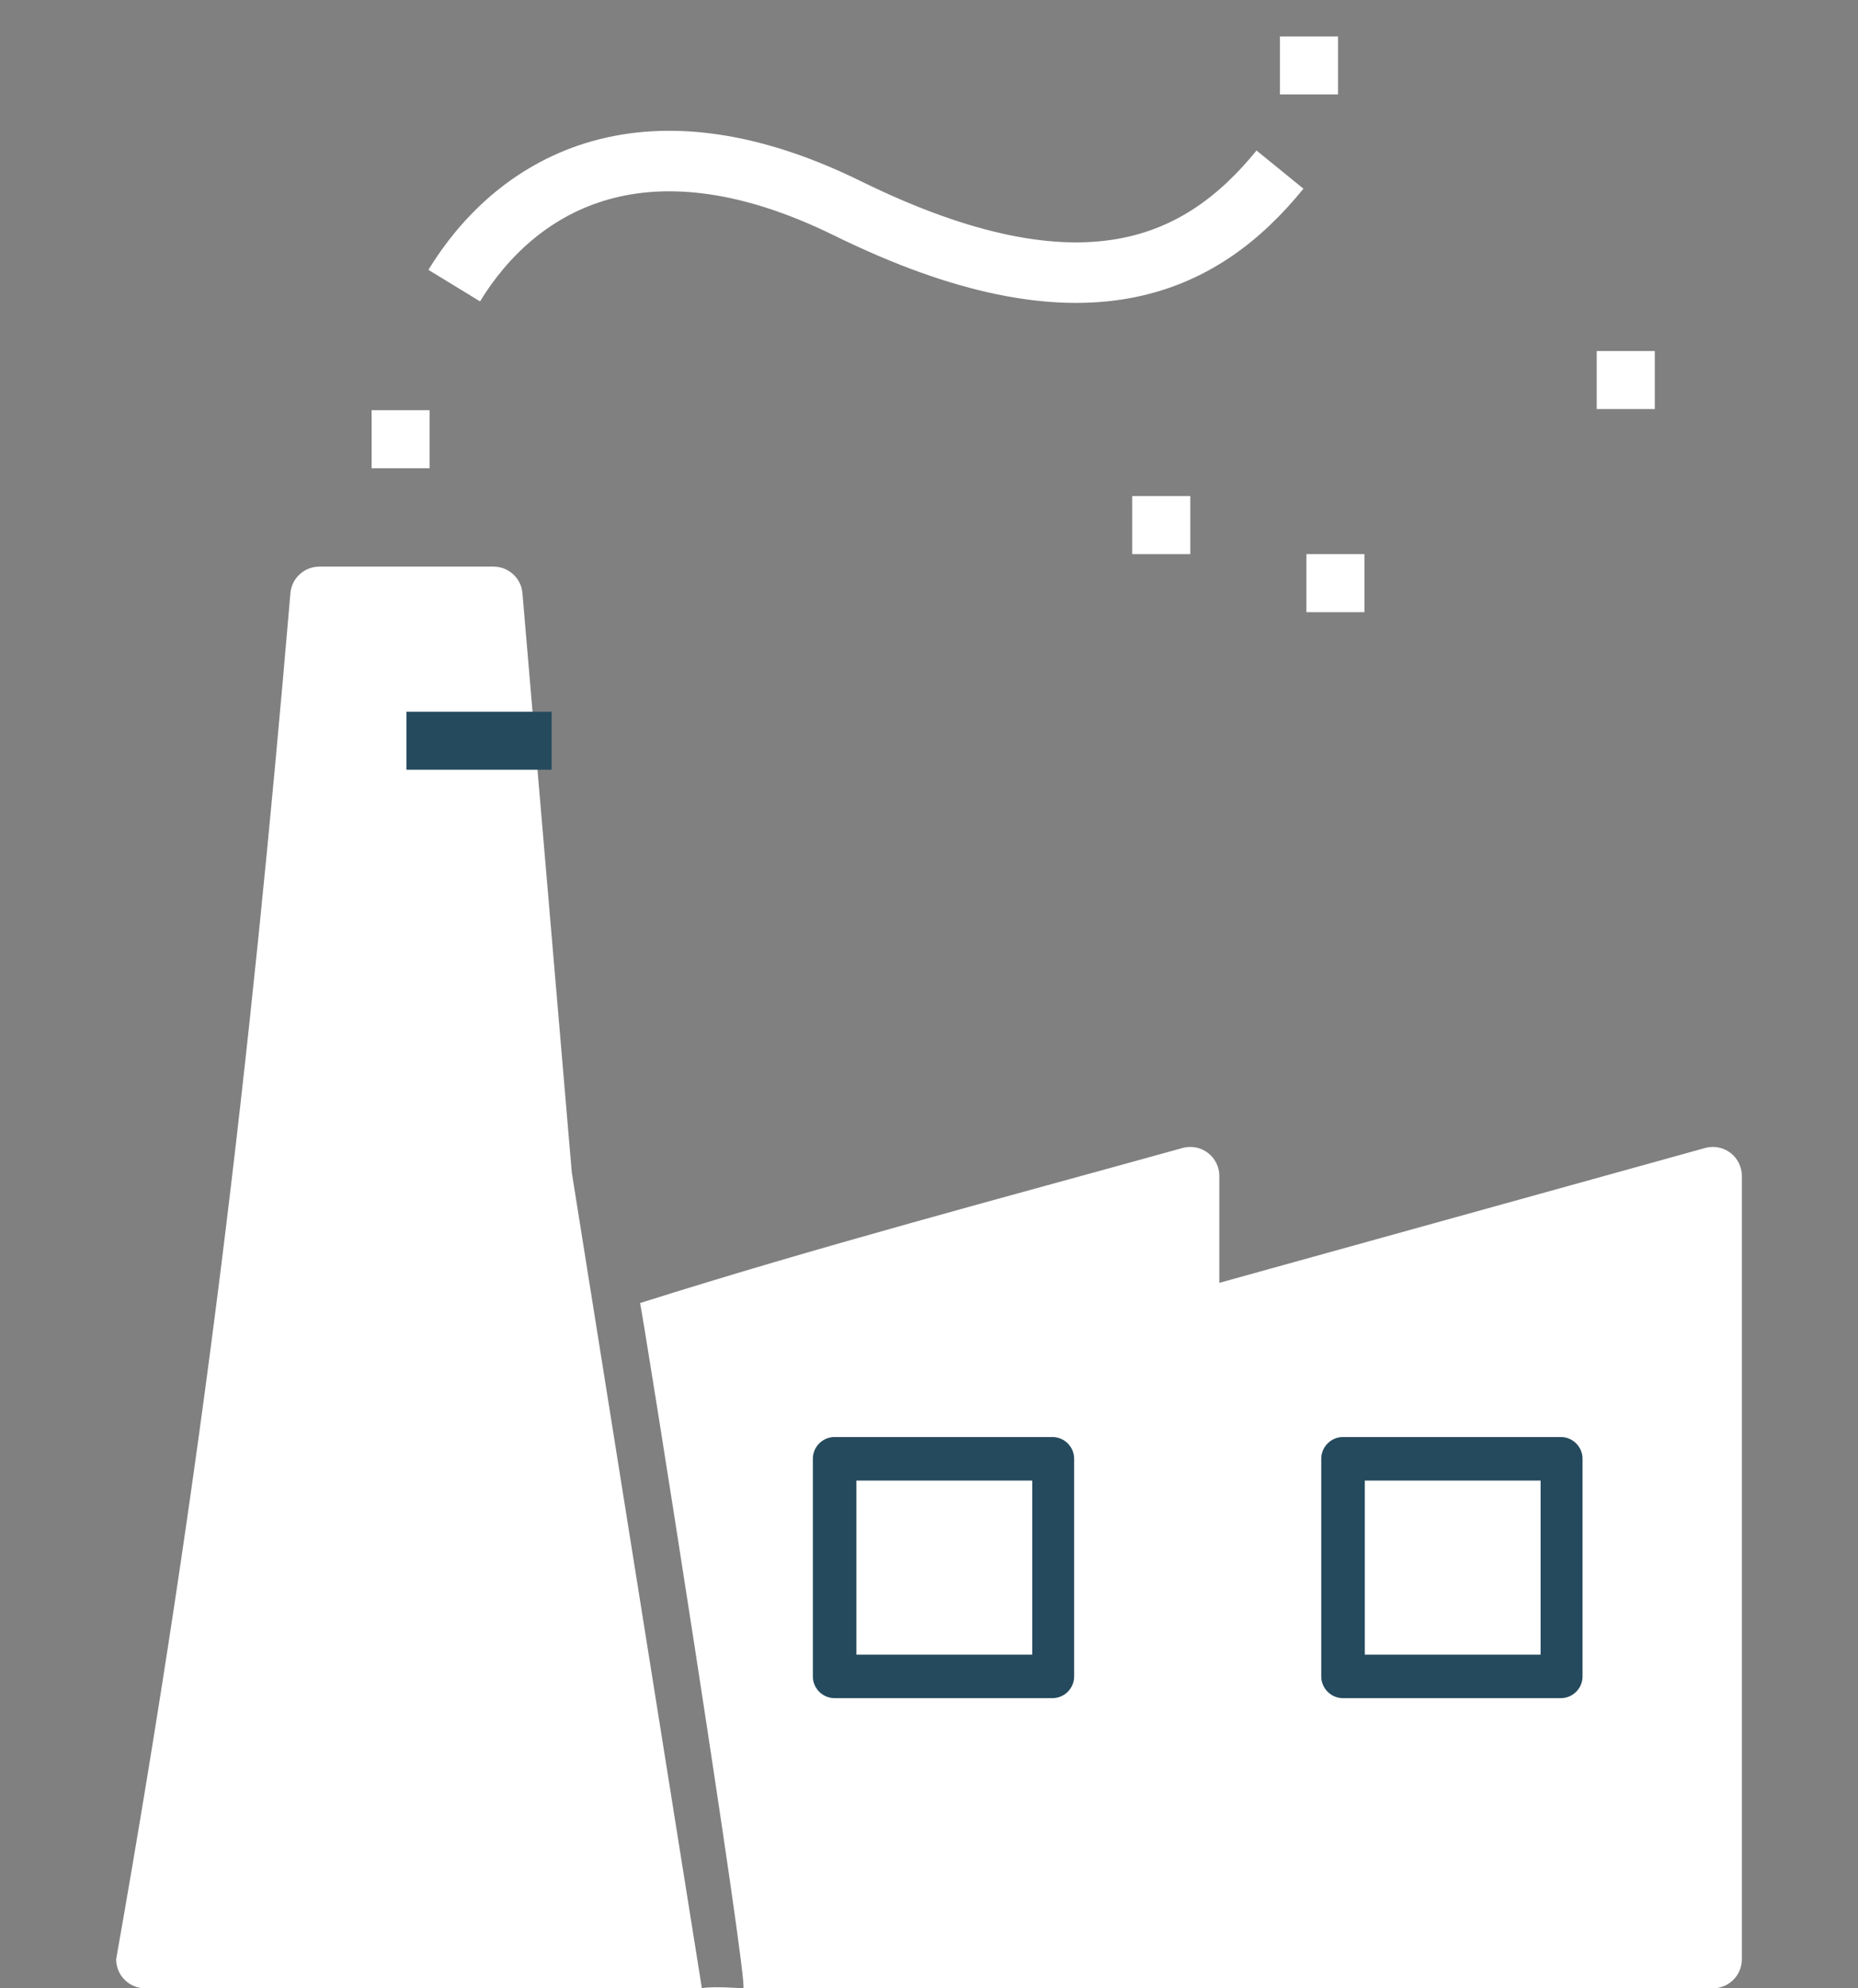 <svg width="43" height="46" viewBox="0 0 43 46" fill="none" xmlns="http://www.w3.org/2000/svg">
<rect x="0" y="0" width="43" height="46" fill="#808080" stroke="none"/>
<g clip-path="url(#clip0_539_2938)">
<path d="M40.047 26.671C39.88 26.544 39.663 26.503 39.461 26.559L28.219 29.679V27.205C28.219 26.995 28.121 26.798 27.953 26.671C27.786 26.544 27.57 26.503 27.367 26.559C23.164 27.726 18.968 28.832 14.811 30.147C14.811 29.937 17.367 46.127 17.2 46C17.2 46 16.447 45.944 16.244 46L13.233 27.125L12.091 13.724C12.062 13.376 11.771 13.109 11.422 13.109H7.391C7.041 13.109 6.751 13.376 6.721 13.724C5.787 24.69 4.703 33.918 2.688 45.329C2.688 45.699 2.989 46 3.359 46H39.641C40.011 46 40.312 45.699 40.312 45.329V27.205C40.312 26.996 40.214 26.798 40.047 26.671Z" fill="white"/>
<path d="M19.316 39.287H24.355C24.634 39.287 24.859 39.062 24.859 38.784V33.749C24.859 33.472 24.634 33.246 24.355 33.246H19.316C19.038 33.246 18.812 33.472 18.812 33.749V38.784C18.812 39.062 19.038 39.287 19.316 39.287ZM23.889 34.253V38.28H19.82V34.253H23.889Z" fill="#254A5D"/>
<path d="M31.082 39.287H36.121C36.399 39.287 36.625 39.062 36.625 38.784V33.749C36.625 33.472 36.399 33.246 36.121 33.246H31.082C30.804 33.246 30.578 33.472 30.578 33.749V38.784C30.578 39.062 30.804 39.287 31.082 39.287ZM35.654 34.253V38.28H31.586V34.253H35.654Z" fill="#254A5D"/>
<path d="M6.719 41.973H5.375V43.315H6.719V41.973Z" fill="white"/>
<path d="M12.766 16.466H9.406V17.808H12.766V16.466Z" fill="#254A5D"/>
<path d="M31.578 12.82H30.234V14.163H31.578V12.82Z" fill="white"/>
<path d="M27.547 11.477H26.203V12.82H27.547V11.477Z" fill="white"/>
<path d="M38.297 8.121H36.953V9.464H38.297V8.121Z" fill="white"/>
<path d="M9.943 9.49H8.6V10.833H9.943V9.49Z" fill="white"/>
<path d="M30.966 0.843H29.622V2.185H30.966V0.843Z" fill="white"/>
<path d="M10.512 6.608C11.877 4.372 14.762 2.435 19.612 4.819C25.073 7.502 27.803 6.161 29.623 3.924" stroke="white" stroke-width="1.4"/>
</g>
<defs>
<clipPath id="clip0_539_2938">
<rect width="43" height="46" fill="white"/>
</clipPath>
</defs>
</svg>
